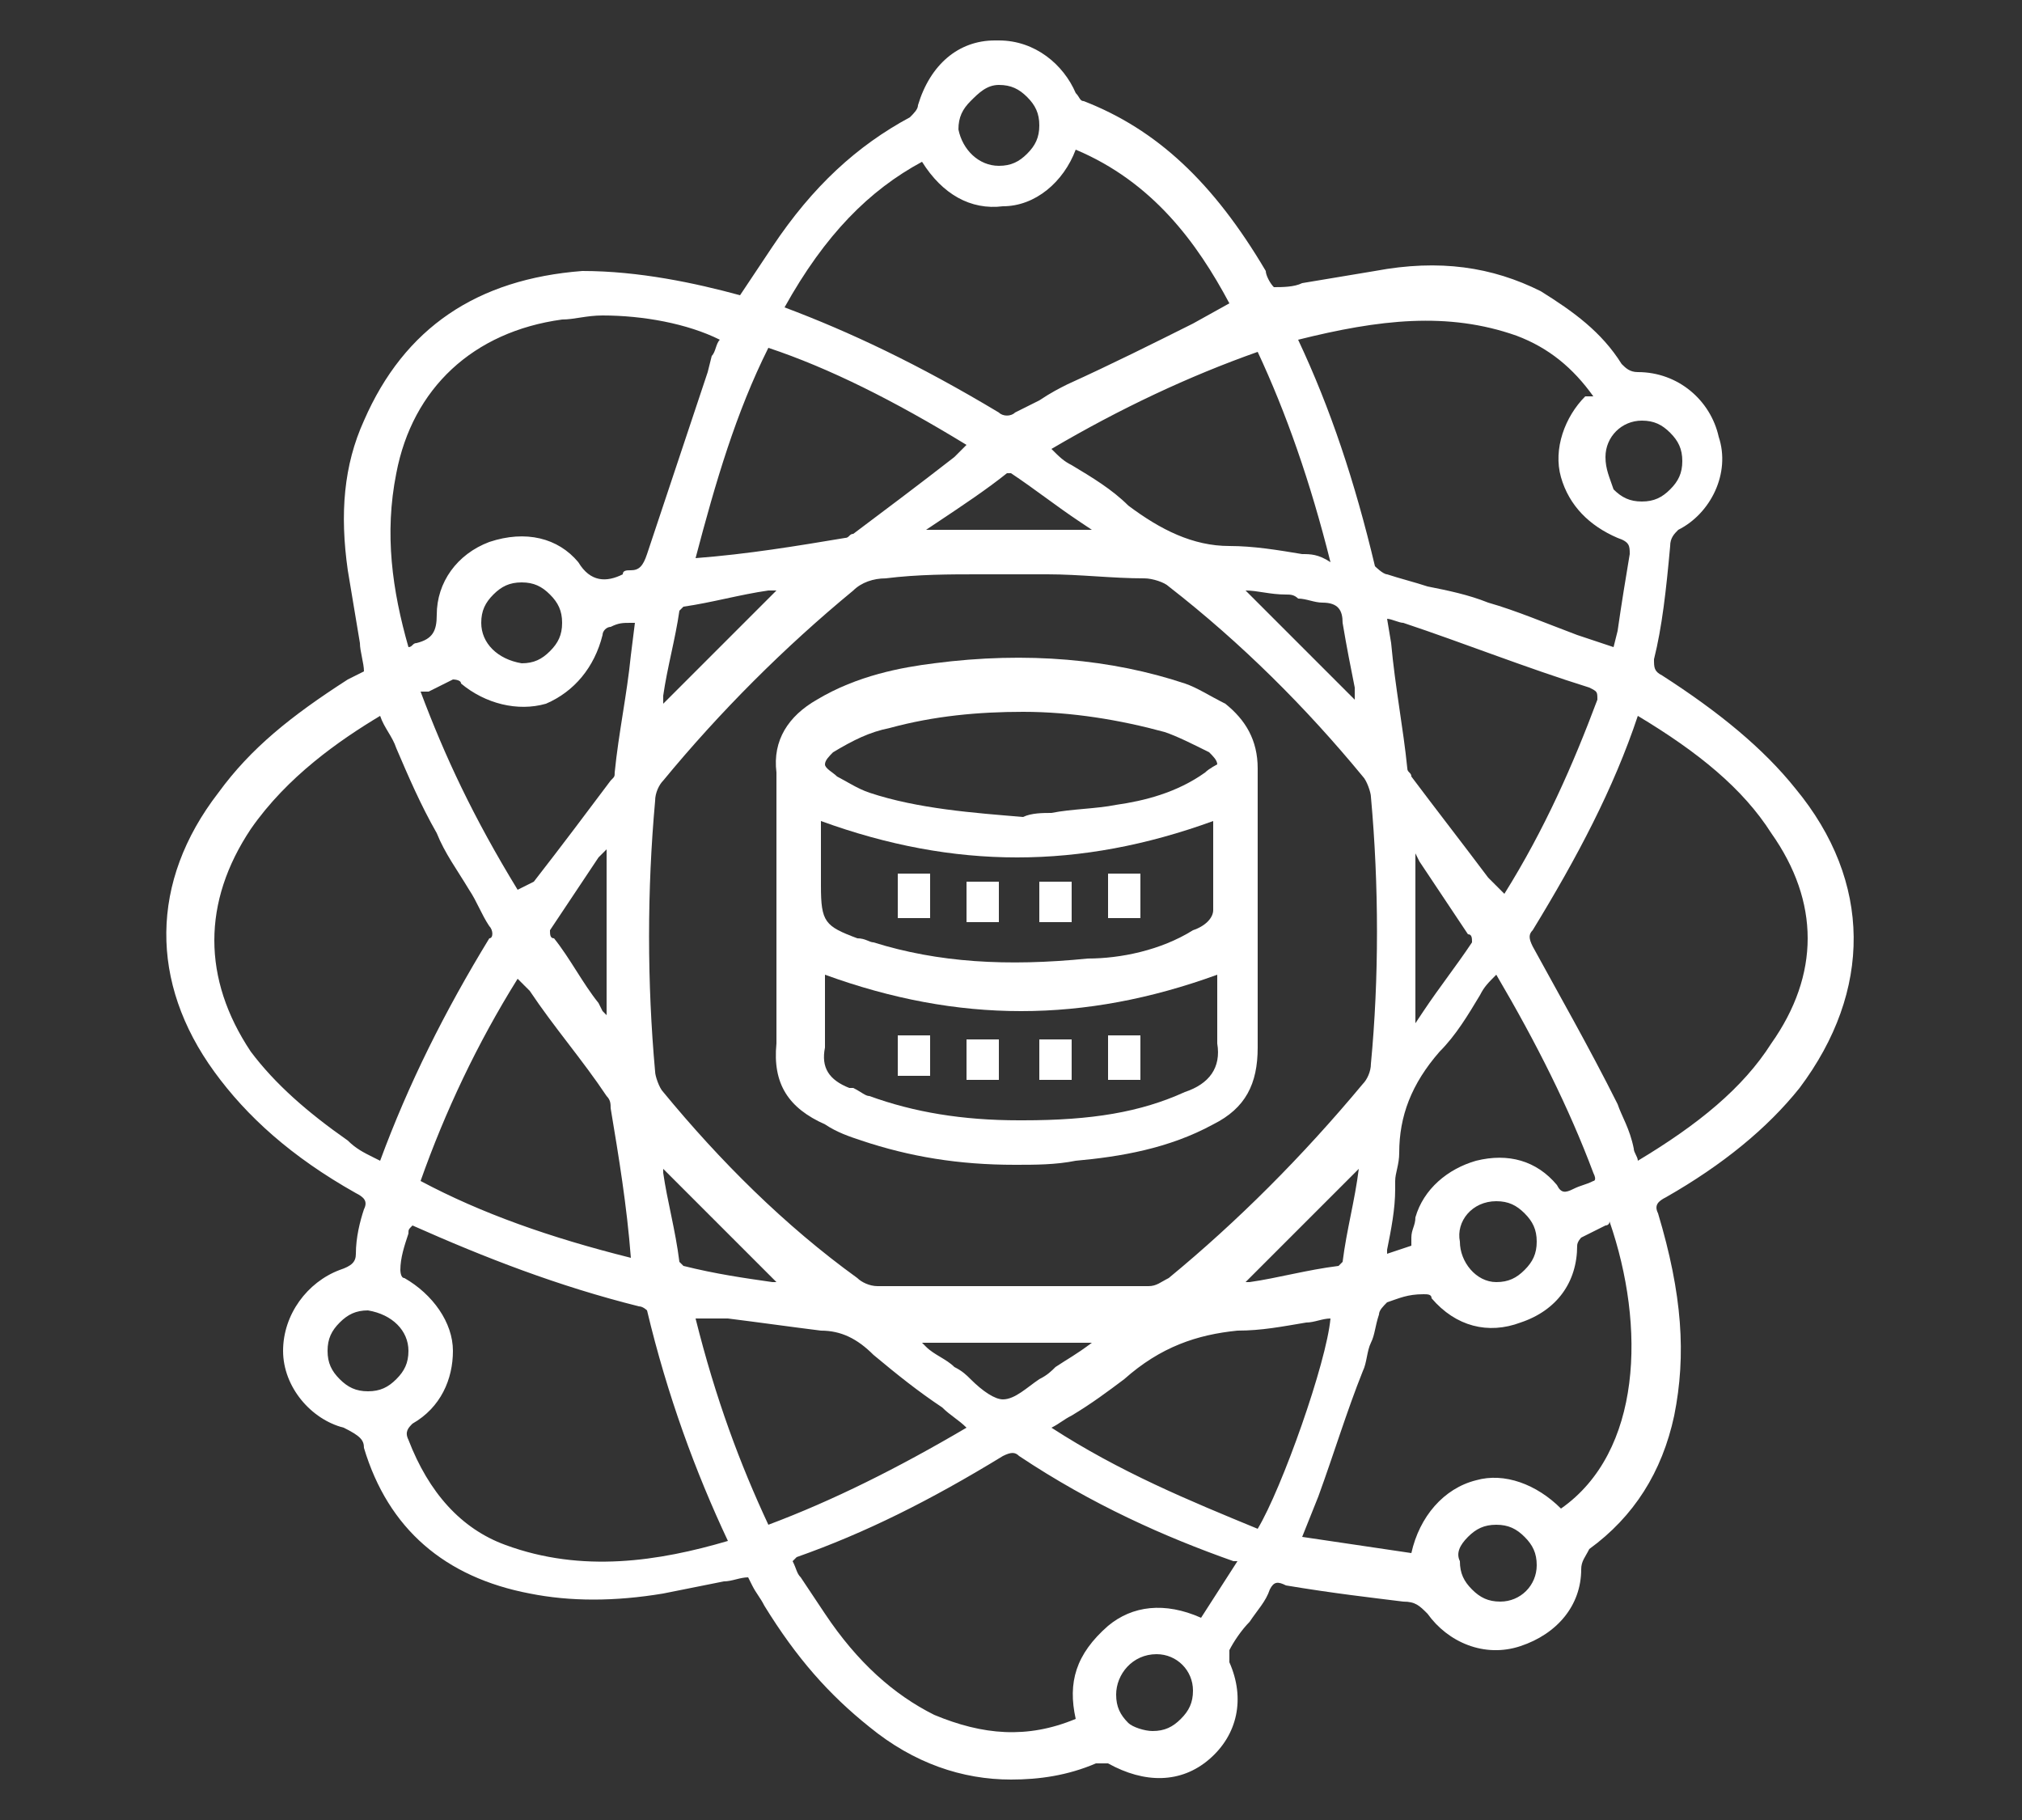 <?xml version="1.0" encoding="utf-8"?>
<!-- Generator: Adobe Illustrator 27.4.0, SVG Export Plug-In . SVG Version: 6.00 Build 0)  -->
<svg version="1.1" id="Layer_1" xmlns="http://www.w3.org/2000/svg" xmlns:xlink="http://www.w3.org/1999/xlink" x="0px" y="0px"
	 viewBox="0 0 50 45" style="enable-background:new 0 0 50 45;" xml:space="preserve">
<rect x="0" y="0" width="50" height="45" fill="#333333" stroke="none"/>
<style type="text/css">
	.st0{fill:#FFFFFF;}
</style>
<g>
	<path class="st0" d="M44.4,19.5c-0.8-1-1.9-1.9-3.3-2.8c-0.2-0.1-0.2-0.2-0.2-0.4c0.2-0.8,0.3-1.7,0.4-2.8c0-0.2,0.1-0.3,0.2-0.4
		c0.8-0.4,1.3-1.4,1-2.3c-0.2-0.9-1-1.6-2-1.6c-0.2,0-0.3-0.1-0.4-0.2c-0.5-0.8-1.2-1.3-2-1.8c-1.2-0.6-2.5-0.8-4.1-0.5
		c-0.6,0.1-1.2,0.2-1.8,0.3c-0.2,0.1-0.5,0.1-0.7,0.1c-0.1-0.1-0.2-0.3-0.2-0.4c-1.3-2.2-2.7-3.5-4.5-4.2c-0.1,0-0.1-0.1-0.2-0.2
		C26.3,1.6,25.6,1,24.7,1c0,0-0.1,0-0.1,0c-0.9,0-1.6,0.6-1.9,1.6c0,0.1-0.1,0.2-0.2,0.3c-1.3,0.7-2.4,1.7-3.4,3.2
		c-0.2,0.3-0.4,0.6-0.6,0.9l-0.2,0.3c-1.1-0.3-2.5-0.6-3.9-0.6C11.8,6.9,10,8.1,9,10.4c-0.5,1.1-0.6,2.3-0.4,3.7
		c0.1,0.6,0.2,1.2,0.3,1.8c0,0.2,0.1,0.5,0.1,0.7l-0.4,0.2c-1.4,0.9-2.4,1.7-3.2,2.8c-1.7,2.2-1.7,4.7-0.1,6.9
		c0.8,1.1,1.9,2.1,3.5,3c0.2,0.1,0.3,0.2,0.2,0.4c-0.1,0.3-0.2,0.7-0.2,1.1c0,0.2-0.1,0.3-0.4,0.4c-0.8,0.3-1.4,1.1-1.4,2
		c0,0.9,0.7,1.7,1.5,1.9C8.9,35.5,9,35.6,9,35.8c0.6,2,2,3.2,4.1,3.6c1,0.2,2.1,0.2,3.3,0c0.5-0.1,1-0.2,1.5-0.3
		c0.2,0,0.4-0.1,0.6-0.1l0.1,0.2c0.1,0.2,0.2,0.3,0.3,0.5c0.8,1.3,1.6,2.2,2.6,3c1.1,0.9,2.3,1.3,3.5,1.3c0.7,0,1.4-0.1,2.1-0.4
		c0.1,0,0.2,0,0.3,0c0.9,0.5,1.8,0.5,2.5-0.1c0.7-0.6,0.9-1.5,0.5-2.4c0-0.1,0-0.2,0-0.3c0.1-0.2,0.3-0.5,0.5-0.7
		c0.2-0.3,0.4-0.5,0.5-0.8c0.1-0.2,0.2-0.2,0.4-0.1c1.2,0.2,2.1,0.3,2.9,0.4c0.3,0,0.4,0.1,0.6,0.3c0.5,0.7,1.4,1.1,2.3,0.8
		c0.9-0.3,1.5-1,1.5-1.9c0-0.2,0.1-0.3,0.2-0.5c1.1-0.8,1.8-1.9,2.1-3.3c0.3-1.5,0.2-3-0.4-5c-0.1-0.2,0-0.3,0.2-0.4
		c1.4-0.8,2.5-1.7,3.3-2.7C46.3,24.5,46.3,21.8,44.4,19.5z M36.3,38c0.2-0.2,0.4-0.3,0.7-0.3c0,0,0,0,0,0c0.3,0,0.5,0.1,0.7,0.3
		c0.2,0.2,0.3,0.4,0.3,0.7c0,0.5-0.4,0.9-0.9,0.9c0,0,0,0,0,0c-0.3,0-0.5-0.1-0.7-0.3c-0.2-0.2-0.3-0.4-0.3-0.7
		C36,38.4,36.1,38.2,36.3,38z M24.7,2.1c0.3,0,0.5,0.1,0.7,0.3c0.2,0.2,0.3,0.4,0.3,0.7c0,0.3-0.1,0.5-0.3,0.7
		C25.2,4,25,4.1,24.7,4.1c0,0,0,0,0,0c-0.5,0-0.9-0.4-1-0.9c0-0.3,0.1-0.5,0.3-0.7C24.2,2.3,24.4,2.1,24.7,2.1
		C24.7,2.1,24.7,2.1,24.7,2.1z M26.6,42.5c-1.2,0.5-2.3,0.4-3.5-0.1c-1-0.5-1.9-1.3-2.7-2.5c-0.2-0.3-0.4-0.6-0.6-0.9
		c-0.1-0.1-0.1-0.2-0.2-0.4c0,0,0.1-0.1,0.1-0.1c1.7-0.6,3.3-1.4,5.1-2.5c0.2-0.1,0.3-0.1,0.4,0c1.8,1.2,3.6,2,5.3,2.6
		c0,0,0,0,0.1,0l-0.9,1.4c-0.9-0.4-1.7-0.3-2.3,0.2C26.6,40.9,26.4,41.6,26.6,42.5z M16.4,17.4l0-0.2c0.1-0.7,0.3-1.4,0.4-2.1
		c0,0,0.1-0.1,0.1-0.1c0.7-0.1,1.4-0.3,2.1-0.4l0.2,0L16.4,17.4z M27,33.2L27,33.2c-0.4,0.3-0.6,0.4-0.9,0.6
		c-0.1,0.1-0.2,0.2-0.4,0.3c-0.3,0.2-0.6,0.5-0.9,0.5c0,0,0,0,0,0c-0.2,0-0.5-0.2-0.8-0.5c-0.1-0.1-0.2-0.2-0.4-0.3
		c-0.2-0.2-0.5-0.3-0.7-0.5l-0.1-0.1H27z M25,11.7c0.6,0.4,1.1,0.8,1.7,1.2l0.3,0.2h-4.1l0.3-0.2c0.6-0.4,1.2-0.8,1.7-1.2
		C24.9,11.7,25,11.7,25,11.7z M37,29.7C37,29.7,37,29.7,37,29.7c0.3,0,0.5,0.1,0.7,0.3c0.2,0.2,0.3,0.4,0.3,0.7
		c0,0.3-0.1,0.5-0.3,0.7c-0.2,0.2-0.4,0.3-0.7,0.3c-0.5,0-0.9-0.5-0.9-1C36,30.2,36.4,29.7,37,29.7z M36.4,23.3
		c-0.4,0.6-0.8,1.1-1.2,1.7L35,25.3v-4.2l0.1,0.2c0.4,0.6,0.8,1.2,1.2,1.8C36.4,23.1,36.4,23.2,36.4,23.3z M36.8,21.7
		c-0.6-0.8-1.3-1.7-1.9-2.5c0-0.1-0.1-0.1-0.1-0.2c-0.1-1-0.3-2-0.4-3.1l-0.1-0.6c0,0,0,0,0,0c0.1,0,0.3,0.1,0.4,0.1
		c1.5,0.5,3,1.1,4.6,1.6c0.2,0.1,0.2,0.1,0.2,0.3c-0.6,1.6-1.3,3.2-2.3,4.8L36.8,21.7z M39.4,29.2c-0.2,0.1-0.3,0.1-0.5,0.2
		c-0.2,0.1-0.3,0.1-0.4-0.1c-0.5-0.6-1.2-0.8-2-0.6c-0.7,0.2-1.3,0.7-1.5,1.4c0,0.2-0.1,0.3-0.1,0.5c0,0.1,0,0.1,0,0.2L34.3,31
		l0-0.1c0.1-0.5,0.2-1,0.2-1.5c0-0.1,0-0.2,0-0.2c0-0.2,0.1-0.4,0.1-0.7c0-0.9,0.3-1.7,1-2.5c0.4-0.4,0.7-0.9,1-1.4
		c0.1-0.2,0.2-0.3,0.4-0.5c1,1.7,1.8,3.3,2.4,4.9C39.5,29.2,39.4,29.2,39.4,29.2z M16.4,27c-0.1-0.1-0.2-0.4-0.2-0.5
		c-0.2-2.2-0.2-4.5,0-6.7c0-0.2,0.1-0.4,0.2-0.5c1.4-1.7,3-3.3,4.7-4.7c0.2-0.2,0.5-0.3,0.8-0.3c0.8-0.1,1.6-0.1,2.3-0.1
		c0.3,0,0.6,0,0.9,0l0.8,0c0.8,0,1.6,0.1,2.4,0.1c0.2,0,0.5,0.1,0.6,0.2c1.8,1.4,3.4,3,4.8,4.7c0.1,0.1,0.2,0.4,0.2,0.5
		c0.2,2.2,0.2,4.5,0,6.6c0,0.2-0.1,0.4-0.2,0.5c-1.5,1.8-3.1,3.4-4.8,4.8c-0.2,0.1-0.3,0.2-0.5,0.2c-2.3,0-4.5,0-6.7,0
		c-0.2,0-0.4-0.1-0.5-0.2C19.4,30.3,17.8,28.7,16.4,27z M10.6,17.1c0.2-0.1,0.4-0.2,0.6-0.3c0,0,0.2,0,0.2,0.1
		c0.6,0.5,1.4,0.7,2.1,0.5c0.7-0.3,1.2-0.9,1.4-1.7c0-0.1,0.1-0.2,0.2-0.2c0.2-0.1,0.3-0.1,0.5-0.1c0,0,0,0,0.1,0l-0.1,0.8
		c-0.1,1-0.3,1.9-0.4,2.9c0,0.1,0,0.1-0.1,0.2c-0.6,0.8-1.2,1.6-1.9,2.5L12.8,22c-1.1-1.8-1.8-3.3-2.4-4.9
		C10.5,17.1,10.6,17.1,10.6,17.1z M13.6,23c0.4-0.6,0.8-1.2,1.2-1.8L15,21v4.1c0,0-0.1-0.1-0.1-0.1l-0.1-0.2
		c-0.4-0.5-0.7-1.1-1.1-1.6C13.6,23.2,13.6,23.1,13.6,23z M11.9,15.4c0-0.3,0.1-0.5,0.3-0.7c0.2-0.2,0.4-0.3,0.7-0.3c0,0,0,0,0,0
		c0.3,0,0.5,0.1,0.7,0.3c0.2,0.2,0.3,0.4,0.3,0.7c0,0.3-0.1,0.5-0.3,0.7c-0.2,0.2-0.4,0.3-0.7,0.3C12.3,16.3,11.9,15.9,11.9,15.4z
		 M13.1,24.5c0.6,0.9,1.3,1.7,1.9,2.6c0.1,0.1,0.1,0.2,0.1,0.3c0.2,1.2,0.4,2.4,0.5,3.7c0,0,0,0,0,0c-2-0.5-3.7-1.1-5.2-1.9
		c0.6-1.7,1.4-3.4,2.4-5L13.1,24.5z M30.8,14.6c0.3,0,0.6,0.1,1,0.1c0.1,0,0.2,0,0.3,0.1c0.2,0,0.4,0.1,0.6,0.1
		c0.4,0,0.5,0.2,0.5,0.5c0.1,0.6,0.2,1.1,0.3,1.6c0,0.1,0,0.2,0,0.3L30.8,14.6z M19.2,31.7l-0.1,0c-0.7-0.1-1.4-0.2-2.2-0.4
		c0,0-0.1-0.1-0.1-0.1c-0.1-0.8-0.3-1.5-0.4-2.2l0-0.1L19.2,31.7z M33.6,28.9L33.6,28.9c-0.1,0.8-0.3,1.5-0.4,2.3
		c0,0-0.1,0.1-0.1,0.1c-0.8,0.1-1.5,0.3-2.2,0.4l-0.1,0L33.6,28.9z M39.2,9.8c-0.5,0.5-0.8,1.3-0.6,2c0.2,0.7,0.7,1.2,1.4,1.5
		c0.3,0.1,0.3,0.2,0.3,0.4c-0.1,0.6-0.2,1.2-0.3,1.9L39.9,16c-0.3-0.1-0.6-0.2-0.9-0.3c-0.8-0.3-1.5-0.6-2.2-0.8
		c-0.5-0.2-1-0.3-1.5-0.4c-0.3-0.1-0.7-0.2-1-0.3c-0.1,0-0.3-0.2-0.3-0.2c-0.5-2.1-1.1-3.9-1.9-5.6c2-0.5,3.7-0.7,5.4-0.1
		c0.8,0.3,1.4,0.8,1.9,1.5C39.3,9.8,39.3,9.8,39.2,9.8z M32.2,13.7c-0.6-0.1-1.2-0.2-1.8-0.2c-0.9,0-1.7-0.4-2.5-1
		c-0.4-0.4-0.9-0.7-1.4-1c-0.2-0.1-0.3-0.2-0.5-0.4c1.7-1,3.4-1.8,5.1-2.4c0.7,1.5,1.3,3.2,1.8,5.2C32.6,13.7,32.4,13.7,32.2,13.7z
		 M29.5,8c-1,0.5-2,1-3.1,1.5c-0.2,0.1-0.4,0.2-0.7,0.4c-0.2,0.1-0.4,0.2-0.6,0.3c-0.1,0.1-0.3,0.1-0.4,0c-2-1.2-3.7-2-5.3-2.6
		c1-1.8,2.1-2.9,3.4-3.6c0.5,0.8,1.2,1.2,2,1.1c0.8,0,1.5-0.6,1.8-1.4c1.9,0.8,3,2.3,3.8,3.8L29.5,8z M23.6,11.3
		c-0.9,0.7-1.7,1.3-2.5,1.9c-0.1,0-0.1,0.1-0.2,0.1c-1.2,0.2-2.4,0.4-3.7,0.5c0.5-1.9,1-3.6,1.8-5.2c1.5,0.5,3.1,1.3,4.9,2.4
		L23.6,11.3z M17.8,8.4c-0.1,0.1-0.1,0.3-0.2,0.4l-0.1,0.4c-0.5,1.5-1,3-1.5,4.5c-0.1,0.3-0.2,0.4-0.4,0.4c-0.1,0-0.2,0-0.2,0.1
		c-0.4,0.2-0.8,0.2-1.1-0.3c-0.5-0.6-1.3-0.8-2.2-0.5c-0.8,0.3-1.3,1-1.3,1.8c0,0.4-0.1,0.6-0.5,0.7c-0.1,0-0.1,0.1-0.2,0.1
		c0,0,0,0,0,0c-0.4-1.4-0.6-2.8-0.3-4.3c0.4-2.1,1.9-3.5,4.1-3.8c0.3,0,0.6-0.1,1-0.1C15.9,7.8,17,8,17.8,8.4
		C17.9,8.3,17.8,8.3,17.8,8.4z M10.8,20.6c0.2,0.5,0.5,0.9,0.8,1.4c0.2,0.3,0.3,0.6,0.5,0.9c0.1,0.1,0.1,0.3,0,0.3
		c-1.1,1.8-2,3.6-2.7,5.5l-0.2-0.1c-0.2-0.1-0.4-0.2-0.6-0.4c-1-0.7-1.8-1.4-2.4-2.2C5,24.2,5,22.3,6.2,20.5
		c0.9-1.3,2.2-2.2,3.2-2.8c0.1,0.3,0.3,0.5,0.4,0.8C10.1,19.2,10.4,19.9,10.8,20.6z M10.2,35.2c0.7-0.4,1-1.1,1-1.8
		c0-0.7-0.5-1.4-1.2-1.8c-0.1,0-0.1-0.2-0.1-0.2c0-0.3,0.1-0.6,0.2-0.9c0-0.1,0-0.1,0.1-0.2c1.8,0.8,3.6,1.5,5.6,2
		c0.1,0,0.2,0.1,0.2,0.1c0.5,2.1,1.2,4,2,5.7c-1.7,0.5-3.6,0.8-5.5,0.1c-1.1-0.4-1.9-1.3-2.4-2.6C10,35.4,10.1,35.3,10.2,35.2z
		 M18,32.6c0.8,0.1,1.5,0.2,2.3,0.3c0.5,0,0.9,0.2,1.3,0.6c0.6,0.5,1.1,0.9,1.7,1.3c0.2,0.2,0.4,0.3,0.6,0.5c-1.7,1-3.3,1.8-4.9,2.4
		c-0.7-1.5-1.3-3.1-1.8-5.1C17.4,32.6,17.7,32.6,18,32.6z M26,35.3c0.2-0.1,0.3-0.2,0.5-0.3c0.5-0.3,0.9-0.6,1.3-0.9
		c0.9-0.8,1.8-1.1,2.8-1.2c0.6,0,1.1-0.1,1.7-0.2c0.2,0,0.4-0.1,0.6-0.1c-0.1,1.1-1.2,4.2-1.8,5.2C29.4,37.1,27.7,36.4,26,35.3z
		 M32.6,37c0.4-1.1,0.7-2.1,1.1-3.1c0.1-0.2,0.1-0.5,0.2-0.7c0.1-0.2,0.1-0.4,0.2-0.7c0-0.1,0.1-0.2,0.2-0.3
		c0.3-0.1,0.5-0.2,0.9-0.2c0.1,0,0.2,0,0.2,0.1c0.6,0.7,1.4,0.9,2.2,0.6c0.9-0.3,1.4-1,1.4-1.9c0-0.1,0.1-0.2,0.1-0.2
		c0.2-0.1,0.4-0.2,0.6-0.3c0,0,0.1,0,0.1-0.1c0.9,2.6,0.8,5.7-1.2,7.1c-0.6-0.6-1.4-0.9-2.1-0.7c-0.8,0.2-1.4,0.9-1.6,1.8l-2.7-0.4
		L32.6,37z M40,27.3c-0.7-1.4-1.5-2.8-2.1-3.9c-0.1-0.2-0.1-0.3,0-0.4c1.1-1.8,2-3.5,2.6-5.3c1.5,0.9,2.6,1.8,3.3,2.9
		c1.2,1.7,1.2,3.5,0,5.2c-0.7,1.1-1.8,2-3.3,2.9c0-0.1-0.1-0.2-0.1-0.3C40.3,27.9,40.1,27.6,40,27.3z M39.7,11.3
		c0-0.5,0.4-0.9,0.9-0.9c0,0,0,0,0,0c0.3,0,0.5,0.1,0.7,0.3c0.2,0.2,0.3,0.4,0.3,0.7c0,0.3-0.1,0.5-0.3,0.7
		c-0.2,0.2-0.4,0.3-0.7,0.3c-0.3,0-0.5-0.1-0.7-0.3C39.8,11.8,39.7,11.6,39.7,11.3z M10.1,33.4c0,0.3-0.1,0.5-0.3,0.7
		c-0.2,0.2-0.4,0.3-0.7,0.3c0,0,0,0,0,0c-0.3,0-0.5-0.1-0.7-0.3c-0.2-0.2-0.3-0.4-0.3-0.7c0-0.3,0.1-0.5,0.3-0.7
		c0.2-0.2,0.4-0.3,0.7-0.3c0,0,0,0,0,0C9.7,32.5,10.1,32.9,10.1,33.4z M27.9,42.6c-0.2-0.2-0.3-0.4-0.3-0.7c0-0.5,0.4-1,1-1
		c0,0,0,0,0,0c0.5,0,0.9,0.4,0.9,0.9c0,0.3-0.1,0.5-0.3,0.7c-0.2,0.2-0.4,0.3-0.7,0.3h0C28.3,42.8,28,42.7,27.9,42.6z"/>
	<path class="st0" d="M25.1,28.8c0.5,0,1,0,1.5-0.1c1.1-0.1,2.3-0.3,3.4-0.9c0.8-0.4,1.1-1,1.1-1.9c0-2.4,0-4.7,0-6.9
		c0-0.7-0.3-1.2-0.8-1.6c-0.4-0.2-0.7-0.4-1-0.5c-1.8-0.6-3.9-0.8-6.2-0.5c-0.8,0.1-1.9,0.3-2.9,0.9c-0.7,0.4-1.1,1-1,1.8
		c0,0.8,0,1.6,0,2.4c0,0.3,0,0.7,0,1c0,0.3,0,0.7,0,1c0,0.8,0,1.5,0,2.3c-0.1,1,0.3,1.6,1.2,2c0.3,0.2,0.6,0.3,0.9,0.4
		C22.5,28.6,23.7,28.8,25.1,28.8z M20.3,21.9v-1.6c3.3,1.2,6.4,1.2,9.7,0c0,0.2,0,0.3,0,0.5c0,0.6,0,1.2,0,1.7
		c0,0.2-0.2,0.4-0.5,0.5c-0.8,0.5-1.8,0.7-2.6,0.7c-2,0.2-3.7,0.1-5.3-0.4c-0.1,0-0.2-0.1-0.4-0.1C20.4,22.9,20.3,22.8,20.3,21.9z
		 M29.8,19.1c-0.7,0.5-1.5,0.7-2.2,0.8C27.1,20,26.5,20,26,20.1c-0.2,0-0.5,0-0.7,0.1c-1.2-0.1-2.6-0.2-3.8-0.6
		c-0.3-0.1-0.6-0.3-0.8-0.4c-0.1-0.1-0.3-0.2-0.3-0.3c0-0.1,0.1-0.2,0.2-0.3c0.5-0.3,0.9-0.5,1.4-0.6c1.1-0.3,2.2-0.4,3.3-0.4
		c1.2,0,2.4,0.2,3.5,0.5c0.3,0.1,0.7,0.3,1.1,0.5c0.1,0.1,0.2,0.2,0.2,0.3C30.1,18.9,29.9,19,29.8,19.1z M20.4,24.5
		c0-0.1,0-0.3,0-0.4c3.3,1.2,6.4,1.2,9.7,0c0,0.1,0,0.2,0,0.4c0,0.4,0,0.9,0,1.3c0.1,0.6-0.2,1-0.8,1.2c-1.1,0.5-2.3,0.7-4,0.7
		c0,0-0.1,0-0.1,0c-1.4,0-2.6-0.2-3.7-0.6c-0.1,0-0.2-0.1-0.4-0.2L21,26.9c-0.5-0.2-0.7-0.5-0.6-1C20.4,25.4,20.4,25,20.4,24.5z"/>
	<rect x="25.7" y="21.8" class="st0" width="0.8" height="1"/>
	<rect x="22.2" y="21.6" class="st0" width="0.8" height="1.1"/>
	<rect x="27.4" y="21.6" class="st0" width="0.8" height="1.1"/>
	<rect x="23.9" y="21.8" class="st0" width="0.8" height="1"/>
	<rect x="25.7" y="25.7" class="st0" width="0.8" height="1"/>
	<rect x="27.4" y="25.6" class="st0" width="0.8" height="1.1"/>
	<rect x="23.9" y="25.7" class="st0" width="0.8" height="1"/>
	<rect x="22.2" y="25.6" class="st0" width="0.8" height="1"/>
</g>
</svg>
